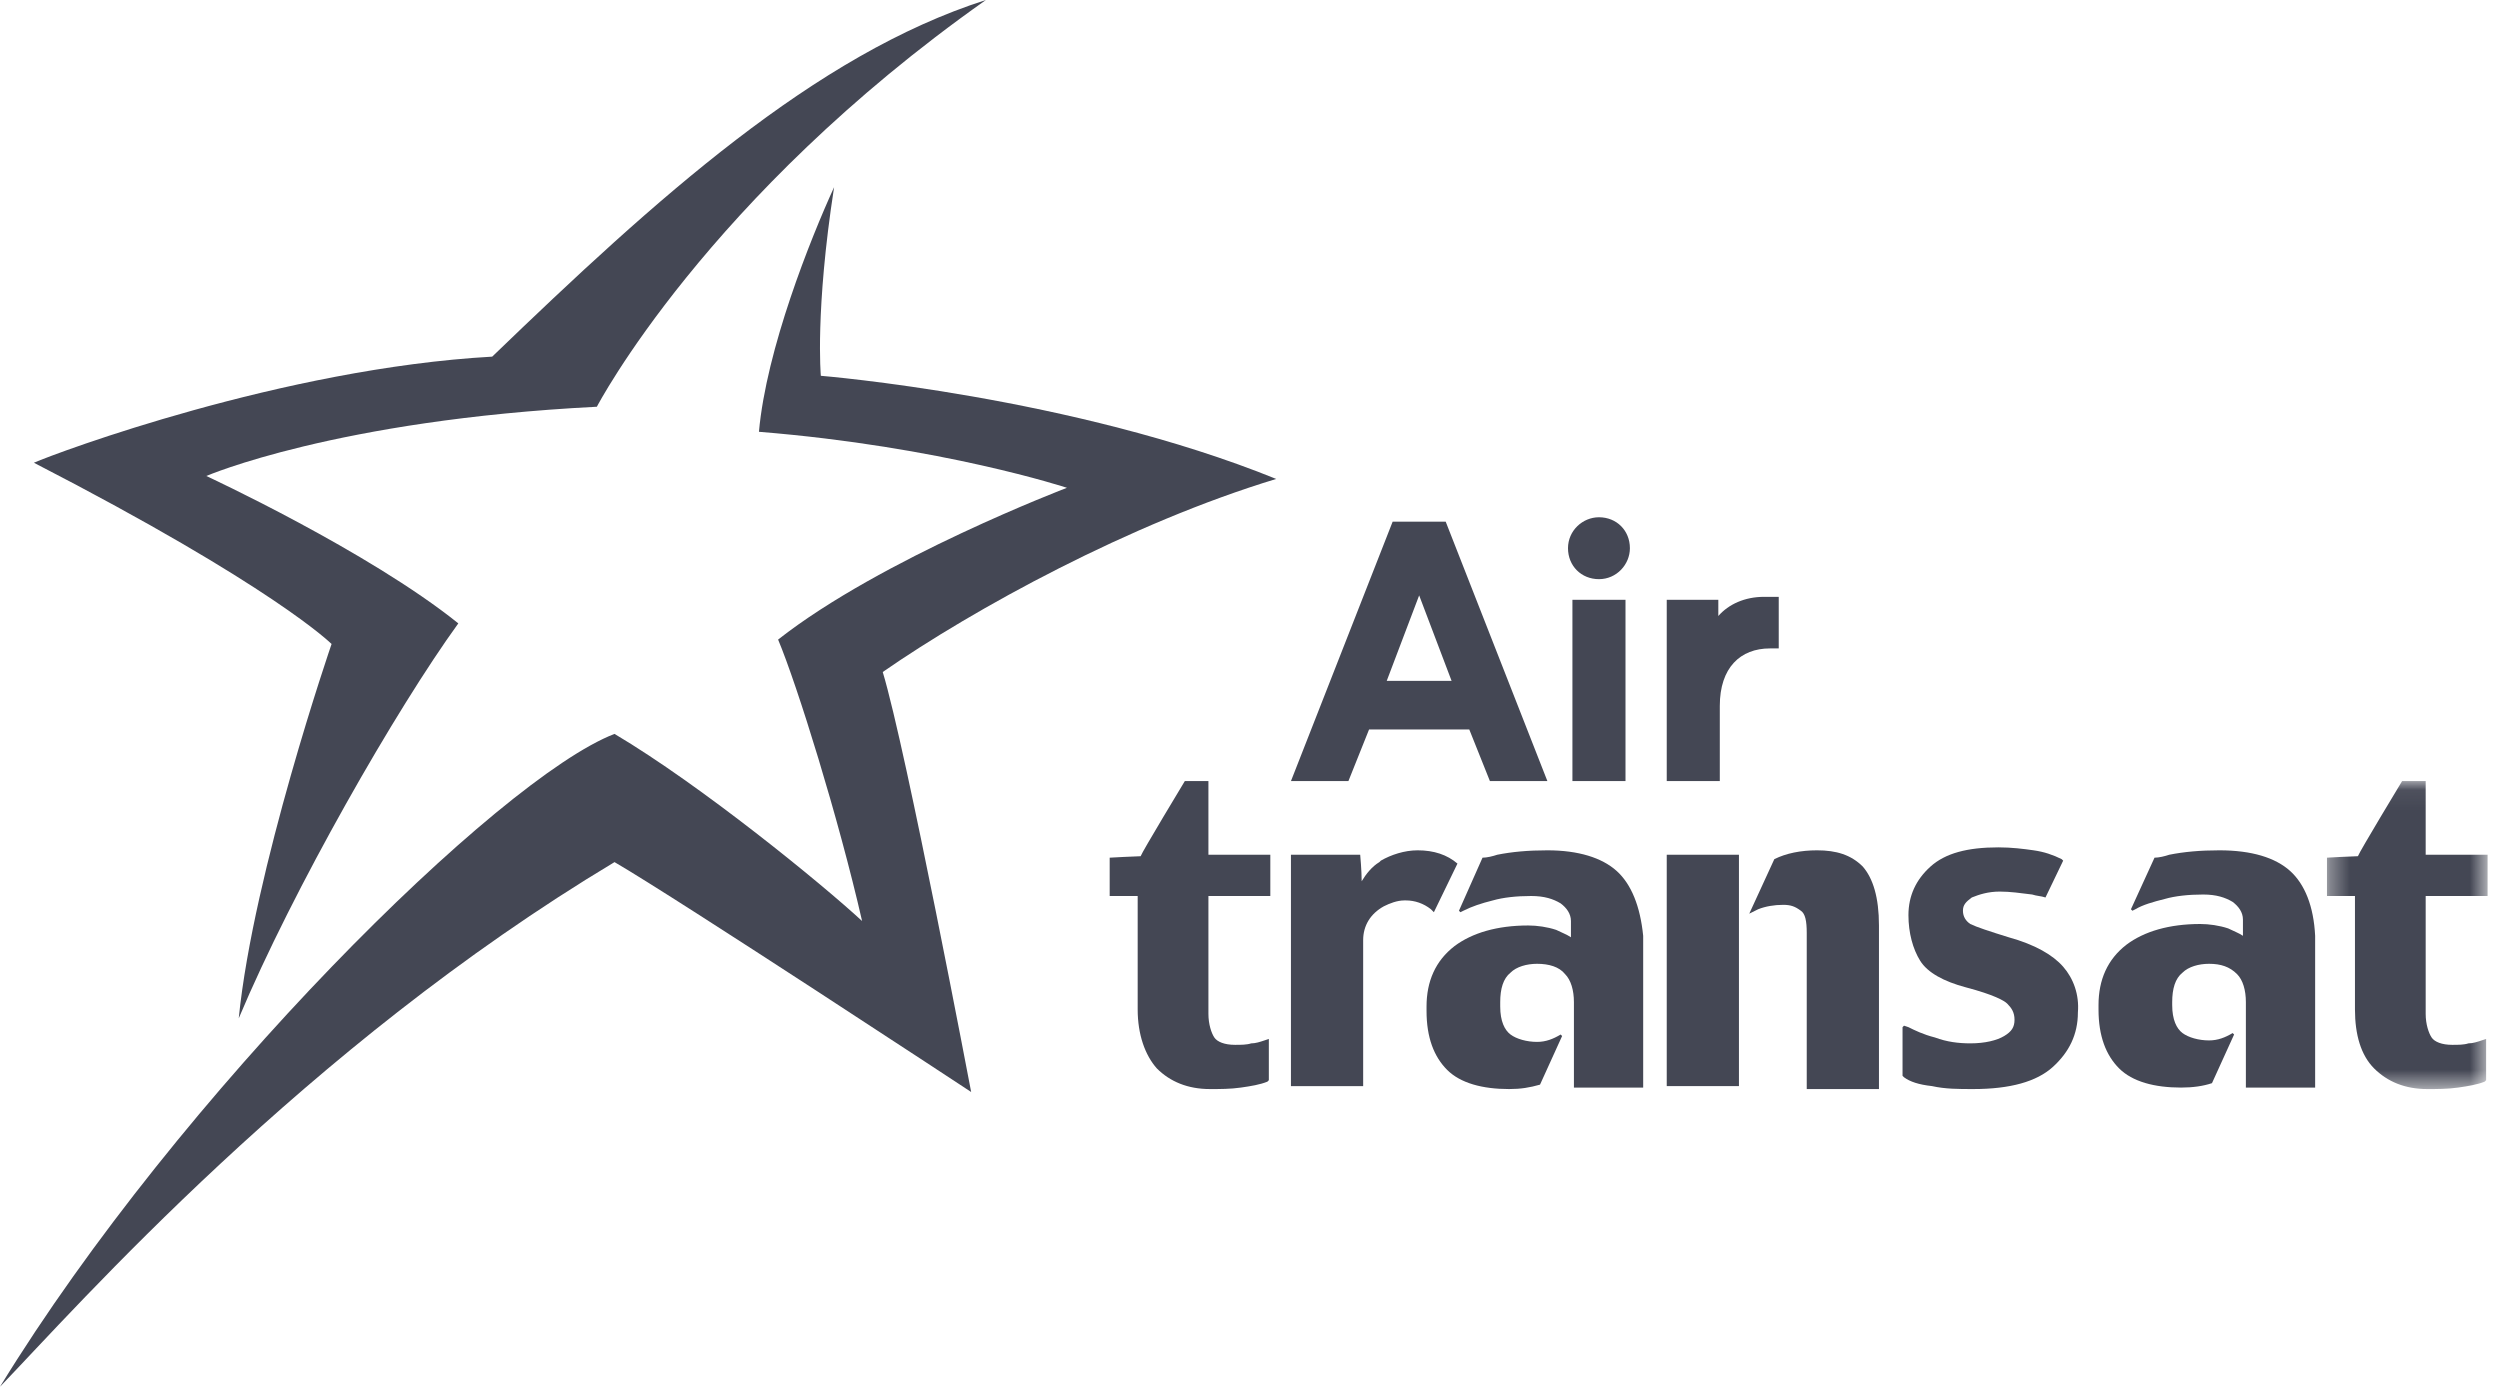 <svg width="125" height="70" viewBox="0 0 125 70" fill="none" xmlns="http://www.w3.org/2000/svg">
<path fill-rule="evenodd" clip-rule="evenodd" d="M16.579 32.2C16.579 32.2 12.674 43.548 11.937 50.916C14.663 44.432 19.821 35.442 22.916 31.169C18.422 27.558 10.316 23.8 10.316 23.8C10.316 23.8 16.801 21 29.843 20.337C29.843 20.337 35.295 9.874 49.295 0C40.748 2.727 32.79 9.948 24.61 17.832C14.147 18.421 2.874 22.621 1.695 23.137C13.706 29.327 16.579 32.2 16.579 32.2Z" fill="#444754"/>
<path fill-rule="evenodd" clip-rule="evenodd" d="M63.81 23.947C53.642 19.821 41.042 18.79 41.042 18.79C41.042 18.79 40.747 15.547 41.705 9.358C40.526 11.937 38.316 17.463 37.947 21.59C47.084 22.326 53.347 24.39 53.347 24.39C53.347 24.39 44.063 27.926 38.905 31.979C39.863 34.263 41.926 40.895 43.105 46.053C41.116 44.211 35.074 39.274 30.726 36.695C24.979 38.905 8.989 54.674 0 69.337C3.905 65.284 15.253 52.389 30.726 43.105C33.895 44.947 48.558 54.6 48.558 54.6C48.558 54.6 45.316 37.505 44.137 33.6C48.705 30.432 56.516 26.158 63.81 23.947Z" fill="#444754"/>
<path fill-rule="evenodd" clip-rule="evenodd" d="M60.495 39.053H60.347H59.242C59.242 39.053 57.105 42.59 57.032 42.811C56.811 42.811 55.484 42.884 55.484 42.884V44.8H56.884V50.474C56.884 51.726 57.253 52.758 57.842 53.421C58.505 54.084 59.39 54.453 60.495 54.453C61.011 54.453 61.526 54.453 62.042 54.379C62.558 54.305 63 54.232 63.369 54.084L63.442 54.011V51.947L63.221 52.021C63 52.095 62.779 52.169 62.558 52.169C62.337 52.242 62.042 52.242 61.748 52.242C61.232 52.242 60.863 52.095 60.716 51.874C60.569 51.653 60.421 51.211 60.421 50.695V44.8H63.516V42.737H60.421V39.053H60.495Z" fill="#444754"/>
<mask id="mask0" mask-type="alpha" maskUnits="userSpaceOnUse" x="116" y="39" width="9" height="16">
<path fill-rule="evenodd" clip-rule="evenodd" d="M116.348 39.053H124.38V54.453H116.348V39.053Z" fill="white"/>
</mask>
<g mask="url(#mask0)">
<path fill-rule="evenodd" clip-rule="evenodd" d="M121.358 39.053H121.212H120.106C120.106 39.053 117.969 42.589 117.896 42.81C117.674 42.81 116.348 42.884 116.348 42.884V44.8H117.748V50.474C117.748 51.726 118.042 52.758 118.706 53.421C119.369 54.084 120.253 54.453 121.358 54.453C121.874 54.453 122.39 54.453 122.906 54.379C123.422 54.305 123.863 54.231 124.232 54.084L124.306 54.01V51.947L124.084 52.021C123.863 52.095 123.643 52.168 123.422 52.168C123.2 52.242 122.906 52.242 122.611 52.242C122.095 52.242 121.727 52.095 121.58 51.873C121.433 51.653 121.284 51.21 121.284 50.695V44.8H124.38V42.737H121.284V39.053H121.358Z" fill="#444754"/>
</g>
<mask id="mask1" mask-type="alpha" maskUnits="userSpaceOnUse" x="0" y="0" width="125" height="70">
<path fill-rule="evenodd" clip-rule="evenodd" d="M0 69.337H124.379V0H0V69.337Z" fill="white"/>
</mask>
<g mask="url(#mask1)">
<path fill-rule="evenodd" clip-rule="evenodd" d="M83.337 54.305H86.947V42.737H83.337V54.305Z" fill="#444754"/>
<path fill-rule="evenodd" clip-rule="evenodd" d="M87.463 45.684C87.61 45.611 87.758 45.537 87.906 45.463C88.274 45.316 88.716 45.242 89.158 45.242C89.527 45.242 89.748 45.316 90.042 45.537C90.264 45.684 90.337 46.053 90.337 46.642V54.453H93.948V46.274C93.948 44.874 93.652 43.916 93.137 43.326C92.547 42.737 91.81 42.516 90.853 42.516C90.042 42.516 89.305 42.663 88.716 42.958L87.463 45.684Z" fill="#444754"/>
<path fill-rule="evenodd" clip-rule="evenodd" d="M103.159 48.337C102.643 47.747 101.759 47.232 100.432 46.863C99.474 46.568 98.811 46.347 98.516 46.2C98.295 46.053 98.147 45.832 98.147 45.537C98.147 45.242 98.295 45.095 98.59 44.874C98.959 44.726 99.4 44.579 99.989 44.579C100.505 44.579 101.022 44.653 101.61 44.726C101.831 44.8 102.053 44.8 102.274 44.874L103.159 43.032L103.084 42.958C102.643 42.737 102.2 42.59 101.685 42.516C101.169 42.442 100.58 42.368 99.916 42.368C98.369 42.368 97.264 42.663 96.527 43.326C95.79 43.989 95.422 44.8 95.422 45.758C95.422 46.642 95.643 47.453 96.011 48.042C96.38 48.632 97.189 49.074 98.295 49.368C99.695 49.737 100.211 50.032 100.358 50.179C100.58 50.4 100.726 50.621 100.726 50.989C100.726 51.358 100.58 51.579 100.211 51.8C99.843 52.021 99.252 52.168 98.516 52.168C97.926 52.168 97.338 52.095 96.748 51.874C96.159 51.726 95.716 51.505 95.422 51.358L95.2 51.284L95.127 51.358V53.789L95.2 53.863C95.495 54.084 95.937 54.232 96.601 54.305C97.264 54.453 97.926 54.453 98.663 54.453C100.505 54.453 101.831 54.084 102.643 53.347C103.453 52.611 103.895 51.726 103.895 50.621C103.969 49.737 103.674 48.926 103.159 48.337Z" fill="#444754"/>
<path fill-rule="evenodd" clip-rule="evenodd" d="M80.832 43.547C80.095 42.884 78.916 42.516 77.369 42.516C76.411 42.516 75.6 42.59 74.863 42.737C74.643 42.811 74.347 42.884 74.126 42.884L72.948 45.537L73.021 45.611L73.169 45.537C73.611 45.316 74.053 45.169 74.643 45.021C75.159 44.874 75.821 44.8 76.558 44.8C77.222 44.8 77.663 44.947 78.032 45.169C78.327 45.39 78.547 45.684 78.547 46.053V46.863C78.327 46.716 78.106 46.642 77.811 46.495C77.369 46.347 76.853 46.274 76.411 46.274C74.863 46.274 73.611 46.642 72.726 47.305C71.769 48.042 71.327 49.074 71.327 50.326V50.547C71.327 51.874 71.696 52.832 72.358 53.495C73.021 54.158 74.126 54.453 75.453 54.453C76.042 54.453 76.485 54.379 77.001 54.232L78.106 51.8L78.032 51.726C77.663 51.947 77.295 52.095 76.853 52.095C76.337 52.095 75.821 51.947 75.527 51.726C75.232 51.505 75.011 51.063 75.011 50.326V50.105C75.011 49.442 75.159 48.926 75.527 48.632C75.821 48.337 76.337 48.19 76.853 48.19C77.442 48.19 77.959 48.337 78.253 48.705C78.547 49 78.696 49.516 78.696 50.105V54.379H82.159V46.79C82.011 45.316 81.569 44.211 80.832 43.547Z" fill="#444754"/>
<path fill-rule="evenodd" clip-rule="evenodd" d="M114.505 43.547C113.768 42.884 112.589 42.516 110.968 42.516C110.01 42.516 109.199 42.59 108.463 42.737C108.242 42.811 107.948 42.884 107.726 42.884L106.547 45.463L106.621 45.537L106.768 45.463C107.136 45.242 107.652 45.095 108.242 44.947C108.757 44.8 109.421 44.726 110.158 44.726C110.821 44.726 111.263 44.874 111.632 45.095C111.926 45.316 112.147 45.611 112.147 45.979V46.79C111.926 46.642 111.705 46.569 111.41 46.421C110.968 46.274 110.452 46.2 110.01 46.2C108.463 46.2 107.211 46.569 106.326 47.232C105.369 47.968 104.926 49 104.926 50.253V50.474C104.926 51.8 105.294 52.758 105.957 53.421C106.621 54.084 107.726 54.379 109.053 54.379C109.642 54.379 110.158 54.305 110.599 54.158L111.705 51.726L111.632 51.653C111.263 51.874 110.895 52.021 110.452 52.021C109.936 52.021 109.421 51.874 109.126 51.653C108.831 51.432 108.61 50.99 108.61 50.253V50.105C108.61 49.442 108.757 48.926 109.126 48.632C109.421 48.337 109.936 48.19 110.452 48.19C111.042 48.19 111.484 48.337 111.852 48.705C112.147 49 112.294 49.516 112.294 50.105V54.379H115.757V46.79C115.684 45.316 115.242 44.211 114.505 43.547Z" fill="#444754"/>
<path fill-rule="evenodd" clip-rule="evenodd" d="M72.873 43.179C72.357 42.737 71.694 42.516 70.884 42.516C70.221 42.516 69.557 42.737 69.042 43.032L68.968 43.105C68.6 43.326 68.305 43.695 68.084 44.063C68.084 43.547 68.01 42.737 68.01 42.737H64.547V54.305H68.158V47.011C68.158 46.274 68.527 45.684 69.189 45.316C69.484 45.169 69.852 45.021 70.221 45.021H70.294C70.737 45.021 71.178 45.169 71.547 45.463L71.694 45.611L72.873 43.179Z" fill="#444754"/>
<path fill-rule="evenodd" clip-rule="evenodd" d="M69.337 34.042H72.579L70.958 29.769L69.337 34.042ZM77.369 39.053H74.495L73.464 36.474H68.453L67.421 39.053H64.548L69.632 26.084H72.285L77.369 39.053Z" fill="#444754"/>
<path fill-rule="evenodd" clip-rule="evenodd" d="M78.621 39.053H81.275V29.989H78.621V39.053ZM79.948 25.863C80.832 25.863 81.495 26.526 81.495 27.41C81.495 28.221 80.832 28.958 79.948 28.958C79.064 28.958 78.4 28.295 78.4 27.41C78.4 26.526 79.137 25.863 79.948 25.863Z" fill="#444754"/>
<path fill-rule="evenodd" clip-rule="evenodd" d="M88.937 32.421H88.495C87.021 32.421 85.99 33.379 85.99 35.295V39.053H83.337V29.989H85.916V30.8C86.432 30.21 87.242 29.842 88.2 29.842H88.937V32.421Z" fill="#444754"/>
</g>
</svg>

